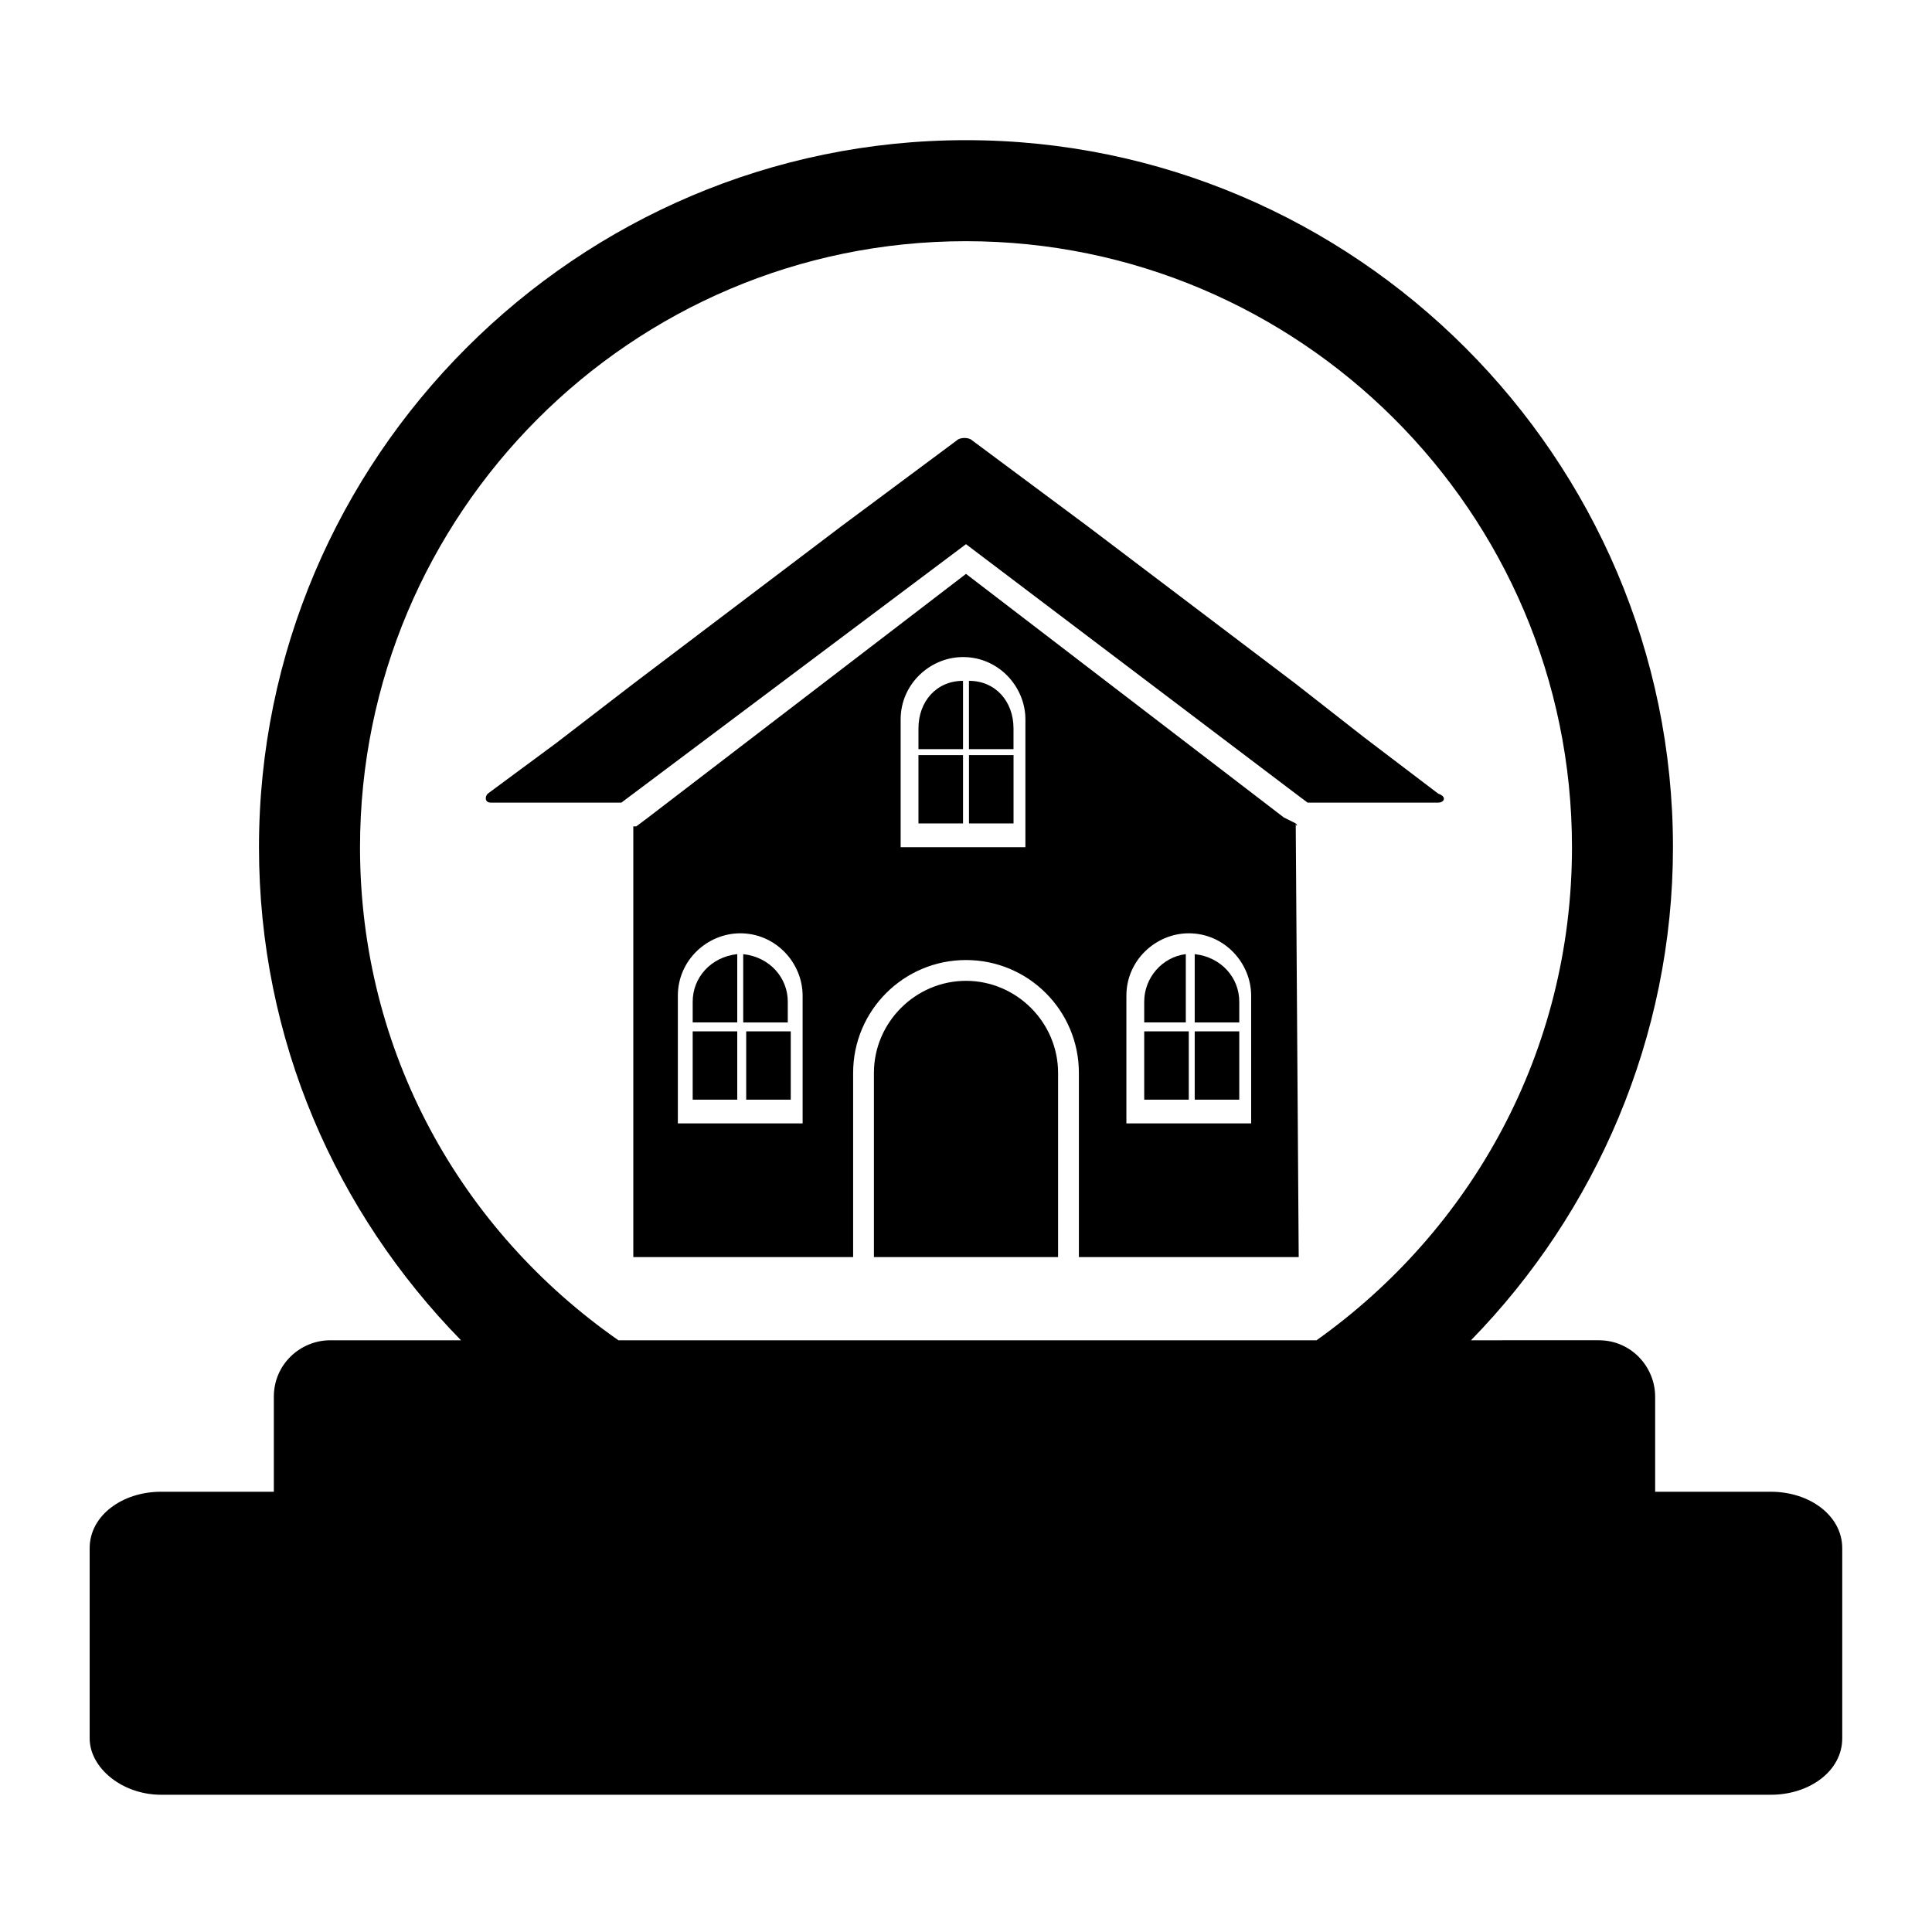 <?xml version="1.0" encoding="UTF-8"?>
<!-- Uploaded to: SVG Repo, www.svgrepo.com, Generator: SVG Repo Mixer Tools -->
<svg fill="#000000" width="800px" height="800px" version="1.1" viewBox="144 144 512 512" xmlns="http://www.w3.org/2000/svg">
 <g>
  <path d="m525.16 356.7h-33.852-0.789l-3.148-2.363-87.375-66.125-88.168 66.125-3.148 2.363h-0.789-33.852c-1.574 0-1.574-1.574-0.789-2.363l18.105-13.383 20.469-15.742 55.105-41.723 30.699-22.828c0.789-0.789 3.148-0.789 3.938 0l30.699 22.828 55.105 41.723 18.105 14.168 19.68 14.957c2.363 0.789 1.578 2.363 0.004 2.363z"/>
  <path d="m399.21 324.43v18.105h-11.809v-5.508c0-7.086 4.723-12.598 11.809-12.598z"/>
  <path d="m387.4 344.11h11.809v18.105h-11.809z"/>
  <path d="m412.59 337.02v5.512h-11.809v-18.105c7.086-0.004 11.809 5.508 11.809 12.594z"/>
  <path d="m400.79 344.11h11.809v18.105h-11.809z"/>
  <path d="m339.38 396.85v18.105h-11.809v-5.512c0-6.297 4.727-11.809 11.809-12.594z"/>
  <path d="m327.57 417.32h11.809v18.105h-11.809z"/>
  <path d="m352.77 409.45v5.512h-11.809v-18.105c7.086 0.785 11.809 6.297 11.809 12.594z"/>
  <path d="m341.75 417.32h11.809v18.105h-11.809z"/>
  <path d="m458.25 396.85v18.105h-11.02v-5.512c0-6.297 4.723-11.809 11.02-12.594z"/>
  <path d="m447.23 417.32h11.809v18.105h-11.809z"/>
  <path d="m472.42 409.45v5.512h-11.809v-18.105c7.086 0.785 11.809 6.297 11.809 12.594z"/>
  <path d="m460.61 417.32h11.809v18.105h-11.809z"/>
  <path d="m487.38 362.21-3.148-1.574-84.23-64.551-84.23 64.551-3.148 2.363h-0.789v114.14h58.254v-48.805c0-16.531 13.383-29.914 29.914-29.914s29.914 13.383 29.914 29.914v48.805h58.254l-0.789-114.93c0.785 0.789 0 0.789 0 0zm-129.89 79.508h-33.852v-33.852c0-9.445 7.871-16.531 16.531-16.531 9.445 0 16.531 7.871 16.531 16.531l0.004 33.852zm59.043-73.207h-33.852v-33.852c0-9.445 7.871-16.531 16.531-16.531 9.445 0 16.531 7.871 16.531 16.531v33.852zm59.824 73.207h-33.852v-33.852c0-9.445 7.871-16.531 16.531-16.531 9.445 0 16.531 7.871 16.531 16.531l0.004 33.852z"/>
  <path d="m400 403.93c-13.383 0-24.402 11.02-24.402 24.402v48.805h48.805v-48.805c0-13.379-11.02-24.402-24.402-24.402z"/>
  <path d="m613.33 539.33h-30.699v-25.191c0-7.871-6.297-14.957-14.957-14.957l-33.852 0.004c33.062-33.852 53.531-80.293 53.531-130.68-0.004-103.12-84.234-187.36-187.36-187.36-103.12 0-187.36 84.23-187.36 187.36 0 51.168 20.469 96.824 53.531 130.68h-34.637c-7.871 0-14.957 6.297-14.957 14.957v25.191l-29.914-0.004c-10.234 0-18.895 6.297-18.895 14.957v50.383c0 7.871 8.66 14.957 18.895 14.957h426.66c10.234 0 18.895-6.297 18.895-14.957v-50.383c-0.004-8.656-8.664-14.957-18.895-14.957zm-373.92-170.82c0-88.168 71.637-160.59 160.59-160.59 88.168 0 160.59 71.637 160.59 160.59 0 54.316-26.766 101.55-67.699 130.68h-185c-41.719-29.129-68.484-76.359-68.484-130.68z"/>
 </g>
</svg>